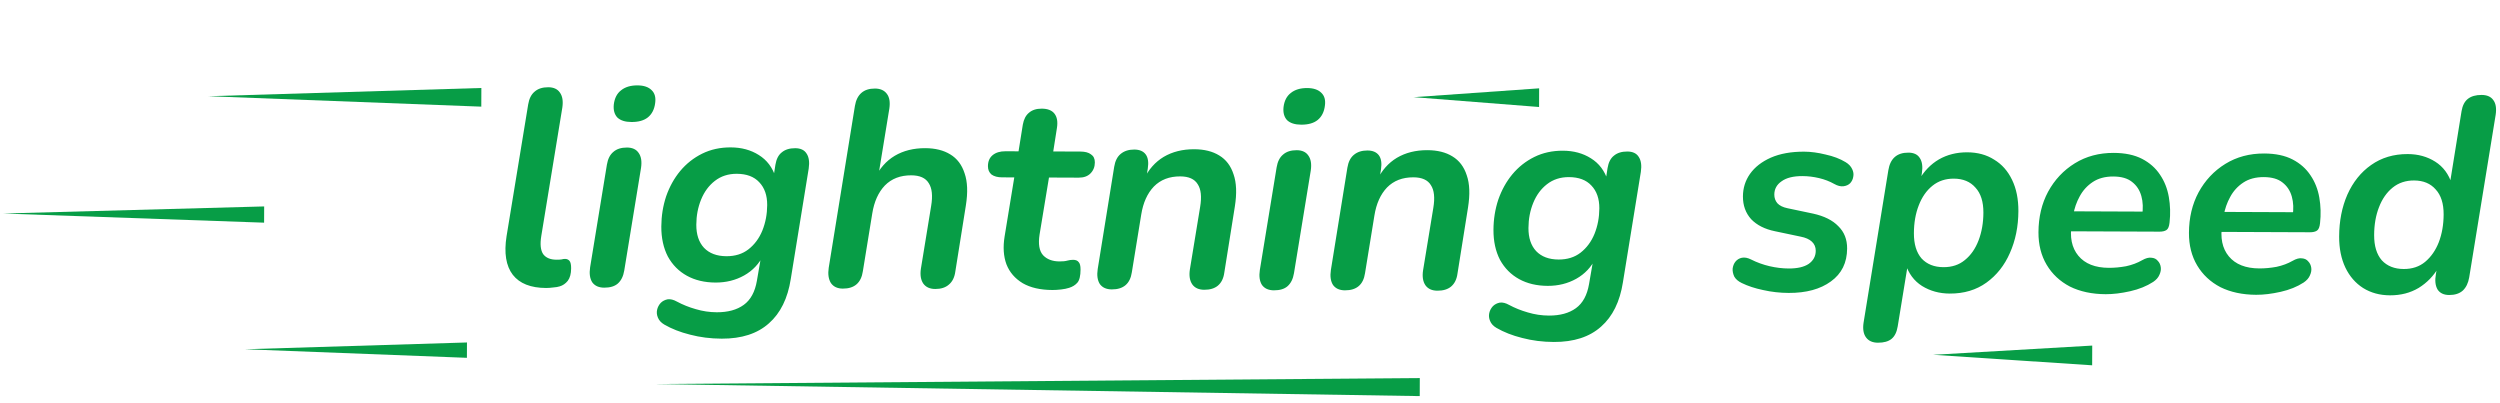 <svg width="732" height="118" viewBox="0 0 732 118" fill="none" xmlns="http://www.w3.org/2000/svg">
<path d="M159.888 84.322C155.389 84.304 152.142 83.017 150.147 80.462C148.152 77.853 147.544 74.083 148.322 69.154L154.655 30.563C154.932 28.884 155.561 27.64 156.539 26.831C157.518 25.968 158.848 25.539 160.528 25.546C162.1 25.552 163.236 26.072 163.936 27.104C164.691 28.137 164.929 29.601 164.651 31.497L158.485 69.114C158.096 71.497 158.279 73.259 159.033 74.4C159.841 75.487 161.14 76.034 162.929 76.041C163.525 76.044 164.013 76.019 164.392 75.966C164.772 75.859 165.125 75.806 165.45 75.808C165.992 75.81 166.425 76.001 166.748 76.382C167.072 76.763 167.232 77.495 167.227 78.579C167.221 80.151 166.891 81.369 166.237 82.233C165.584 83.044 164.796 83.582 163.873 83.85C163.385 84.01 162.761 84.116 162.002 84.168C161.243 84.273 160.538 84.324 159.888 84.322ZM176.907 84.227C175.335 84.221 174.172 83.701 173.417 82.668C172.717 81.582 172.506 80.117 172.784 78.276L177.7 48.215C177.978 46.536 178.606 45.292 179.585 44.483C180.564 43.62 181.894 43.191 183.574 43.198C185.145 43.204 186.282 43.724 186.982 44.756C187.737 45.789 187.975 47.253 187.696 49.149L182.78 79.21C182.502 80.889 181.874 82.16 180.895 83.023C179.97 83.833 178.641 84.234 176.907 84.227ZM184.904 35.724C183.062 35.717 181.681 35.277 180.763 34.407C179.9 33.482 179.553 32.207 179.722 30.581C179.946 28.74 180.656 27.36 181.852 26.444C183.048 25.473 184.649 24.991 186.654 25C188.497 25.007 189.877 25.473 190.795 26.398C191.713 27.269 192.06 28.517 191.837 30.142C191.613 31.984 190.902 33.39 189.706 34.361C188.564 35.278 186.964 35.732 184.904 35.724ZM211.308 99.16C208.056 99.147 204.968 98.755 202.045 97.985C199.175 97.269 196.659 96.284 194.496 95.028C193.577 94.483 192.956 93.803 192.634 92.988C192.312 92.228 192.234 91.469 192.399 90.711C192.565 89.953 192.92 89.277 193.464 88.683C194.008 88.143 194.687 87.793 195.501 87.634C196.314 87.529 197.208 87.749 198.181 88.295C199.912 89.224 201.751 89.963 203.7 90.512C205.703 91.116 207.762 91.423 209.875 91.431C213.127 91.444 215.759 90.723 217.77 89.267C219.781 87.812 221.064 85.46 221.619 82.21L222.95 74.492L223.601 74.576C222.289 77.226 220.384 79.251 217.885 80.65C215.387 82.05 212.593 82.743 209.504 82.731C206.306 82.718 203.517 82.056 201.138 80.746C198.758 79.436 196.896 77.559 195.551 75.115C194.26 72.616 193.621 69.687 193.634 66.327C193.647 63.237 194.119 60.285 195.052 57.471C196.038 54.656 197.403 52.196 199.146 50.089C200.943 47.928 203.091 46.23 205.589 44.993C208.087 43.756 210.881 43.144 213.97 43.156C217.113 43.169 219.847 43.911 222.172 45.384C224.551 46.857 226.195 49.031 227.105 51.907L226.121 54.18L227.039 48.249C227.316 46.57 227.944 45.353 228.923 44.598C229.902 43.789 231.204 43.388 232.83 43.394C234.402 43.4 235.511 43.92 236.157 44.952C236.858 45.984 237.068 47.449 236.79 49.345L231.539 81.68C230.65 87.368 228.519 91.695 225.147 94.662C221.774 97.684 217.161 99.183 211.308 99.16ZM212.705 75.02C215.252 75.03 217.396 74.361 219.135 73.013C220.929 71.611 222.292 69.774 223.222 67.501C224.153 65.174 224.623 62.683 224.634 60.028C224.645 57.209 223.868 54.984 222.303 53.352C220.792 51.72 218.6 50.898 215.728 50.887C213.235 50.877 211.091 51.573 209.297 52.975C207.557 54.323 206.222 56.133 205.292 58.406C204.361 60.678 203.891 63.143 203.88 65.798C203.869 68.671 204.618 70.923 206.129 72.555C207.695 74.187 209.887 75.009 212.705 75.02ZM246.773 84.505C245.201 84.499 244.038 83.952 243.284 82.865C242.584 81.724 242.373 80.233 242.651 78.391L250.319 31.025C250.597 29.346 251.225 28.075 252.204 27.212C253.183 26.348 254.513 25.92 256.193 25.927C257.764 25.933 258.928 26.452 259.682 27.485C260.437 28.464 260.675 29.901 260.397 31.797L257.064 52.189L256.169 52.186C257.536 49.319 259.469 47.131 261.968 45.624C264.521 44.116 267.505 43.37 270.919 43.383C273.846 43.395 276.283 44.001 278.229 45.201C280.23 46.401 281.631 48.249 282.434 50.746C283.292 53.188 283.415 56.332 282.803 60.178L279.718 79.514C279.495 81.194 278.867 82.465 277.833 83.328C276.854 84.191 275.525 84.62 273.845 84.613C272.273 84.606 271.11 84.087 270.355 83.054C269.601 81.967 269.363 80.503 269.641 78.661L272.641 60.3C273.14 57.321 272.905 55.098 271.936 53.631C271.02 52.109 269.316 51.344 266.823 51.334C263.625 51.321 261.047 52.314 259.088 54.311C257.183 56.309 255.953 59.041 255.397 62.508L252.647 79.407C252.145 82.819 250.187 84.519 246.773 84.505ZM308.148 84.912C304.625 84.898 301.728 84.236 299.457 82.926C297.186 81.562 295.595 79.713 294.683 77.379C293.825 75.045 293.646 72.334 294.146 69.247L296.979 51.942L293.402 51.928C292.101 51.922 291.072 51.647 290.316 51.102C289.614 50.503 289.265 49.689 289.269 48.659C289.274 47.25 289.739 46.168 290.664 45.413C291.588 44.658 292.836 44.283 294.408 44.289L298.229 44.305L299.479 36.505C299.757 34.934 300.357 33.772 301.282 33.017C302.206 32.207 303.454 31.806 305.026 31.812C306.761 31.819 308.005 32.312 308.76 33.29C309.515 34.269 309.753 35.652 309.475 37.439L308.391 44.345L316.358 44.377C317.713 44.382 318.742 44.657 319.444 45.202C320.201 45.693 320.577 46.48 320.573 47.564C320.568 48.865 320.13 49.947 319.259 50.811C318.443 51.621 317.303 52.023 315.84 52.017L307.141 51.982L304.392 68.637C303.947 71.454 304.291 73.488 305.424 74.739C306.558 75.936 308.154 76.538 310.214 76.546C311.189 76.55 311.948 76.472 312.491 76.312C313.088 76.151 313.657 76.072 314.199 76.075C314.958 76.078 315.499 76.296 315.823 76.731C316.201 77.112 316.387 77.845 316.383 78.929C316.376 80.771 316.073 82.044 315.474 82.746C314.875 83.448 314.06 83.96 313.028 84.281C312.377 84.495 311.591 84.655 310.669 84.759C309.747 84.864 308.907 84.915 308.148 84.912ZM325.529 84.737C323.958 84.731 322.794 84.212 322.04 83.179C321.34 82.092 321.129 80.628 321.407 78.786L326.242 48.806C326.519 47.127 327.147 45.883 328.126 45.074C329.159 44.211 330.489 43.783 332.115 43.789C333.632 43.795 334.742 44.26 335.443 45.185C336.144 46.109 336.355 47.492 336.076 49.333L335.243 54.533L334.926 52.499C336.292 49.632 338.225 47.445 340.724 45.937C343.277 44.43 346.261 43.683 349.676 43.697C352.602 43.708 355.039 44.314 356.985 45.514C358.986 46.715 360.388 48.563 361.191 51.059C362.048 53.502 362.171 56.646 361.56 60.491L358.475 79.828C358.251 81.507 357.623 82.778 356.59 83.641C355.611 84.451 354.281 84.852 352.601 84.845C351.029 84.839 349.866 84.319 349.112 83.286C348.357 82.2 348.119 80.735 348.397 78.894L351.397 60.613C351.897 57.635 351.662 55.411 350.692 53.944C349.776 52.423 348.072 51.657 345.579 51.647C342.381 51.635 339.803 52.627 337.844 54.625C335.939 56.623 334.709 59.355 334.153 62.821L331.403 79.72C330.902 83.079 328.944 84.751 325.529 84.737ZM373.003 85.007C371.431 85.001 370.268 84.482 369.514 83.449C368.813 82.362 368.602 80.898 368.881 79.056L373.797 48.996C374.075 47.317 374.703 46.072 375.682 45.263C376.661 44.4 377.99 43.972 379.67 43.978C381.242 43.985 382.378 44.504 383.079 45.537C383.833 46.569 384.071 48.034 383.793 49.93L378.877 79.99C378.599 81.669 377.971 82.941 376.992 83.804C376.067 84.613 374.738 85.014 373.003 85.007ZM381.001 36.504C379.158 36.497 377.778 36.058 376.86 35.187C375.996 34.262 375.649 32.987 375.818 31.362C376.042 29.52 376.752 28.141 377.948 27.224C379.145 26.253 380.745 25.772 382.751 25.78C384.594 25.787 385.974 26.254 386.891 27.179C387.809 28.049 388.157 29.297 387.933 30.922C387.709 32.764 386.999 34.171 385.803 35.142C384.661 36.058 383.06 36.513 381.001 36.504ZM393.806 85.009C392.234 85.003 391.071 84.483 390.316 83.451C389.616 82.364 389.405 80.9 389.683 79.058L394.518 49.078C394.796 47.399 395.424 46.155 396.403 45.346C397.436 44.483 398.766 44.054 400.392 44.061C401.909 44.067 403.018 44.532 403.719 45.456C404.42 46.38 404.631 47.763 404.353 49.605L403.519 54.805L403.202 52.771C404.569 49.904 406.501 47.717 409.001 46.209C411.554 44.702 414.538 43.955 417.952 43.968C420.879 43.98 423.315 44.586 425.262 45.786C427.262 46.986 428.664 48.835 429.467 51.331C430.325 53.773 430.448 56.917 429.836 60.763L426.751 80.1C426.528 81.779 425.899 83.05 424.866 83.913C423.887 84.722 422.558 85.124 420.878 85.117C419.306 85.111 418.143 84.591 417.388 83.558C416.634 82.471 416.396 81.007 416.674 79.165L419.673 60.885C420.173 57.906 419.938 55.683 418.968 54.216C418.053 52.695 416.349 51.929 413.856 51.919C410.658 51.907 408.08 52.899 406.121 54.897C404.216 56.894 402.985 59.626 402.429 63.093L399.679 79.992C399.178 83.35 397.22 85.023 393.806 85.009ZM454.96 100.13C451.708 100.117 448.62 99.725 445.697 98.955C442.827 98.239 440.311 97.253 438.148 95.998C437.229 95.453 436.608 94.773 436.286 93.958C435.964 93.198 435.886 92.439 436.051 91.681C436.217 90.923 436.572 90.247 437.116 89.653C437.66 89.113 438.339 88.763 439.153 88.604C439.966 88.499 440.86 88.719 441.833 89.265C443.564 90.193 445.403 90.932 447.352 91.482C449.355 92.086 451.414 92.393 453.527 92.401C456.779 92.414 459.411 91.693 461.422 90.237C463.433 88.782 464.716 86.429 465.271 83.18L466.603 75.462L467.253 75.546C465.941 78.196 464.036 80.221 461.538 81.62C459.039 83.019 456.245 83.713 453.156 83.701C449.958 83.688 447.169 83.026 444.79 81.716C442.41 80.406 440.548 78.529 439.203 76.084C437.912 73.586 437.273 70.657 437.286 67.296C437.299 64.207 437.771 61.255 438.704 58.441C439.691 55.626 441.055 53.166 442.798 51.059C444.595 48.898 446.743 47.199 449.241 45.963C451.739 44.726 454.533 44.114 457.622 44.126C460.765 44.139 463.499 44.881 465.824 46.354C468.203 47.827 469.847 50.001 470.757 52.877L469.773 55.15L470.691 49.219C470.968 47.54 471.596 46.323 472.575 45.568C473.554 44.759 474.856 44.357 476.482 44.364C478.054 44.37 479.163 44.889 479.809 45.922C480.51 46.954 480.721 48.419 480.442 50.314L475.191 82.65C474.302 88.338 472.171 92.665 468.799 95.632C465.426 98.654 460.813 100.153 454.96 100.13ZM456.357 75.99C458.904 76 461.048 75.331 462.787 73.983C464.582 72.581 465.944 70.744 466.874 68.471C467.805 66.144 468.275 63.653 468.286 60.997C468.297 58.179 467.52 55.954 465.955 54.322C464.444 52.69 462.252 51.868 459.38 51.856C456.887 51.847 454.743 52.543 452.949 53.945C451.209 55.293 449.874 57.103 448.944 59.376C448.013 61.648 447.543 64.112 447.532 66.768C447.521 69.641 448.27 71.893 449.782 73.525C451.347 75.157 453.539 75.979 456.357 75.99ZM523.714 85.77C521.167 85.76 518.675 85.479 516.238 84.927C513.855 84.43 511.771 83.744 509.986 82.87C508.958 82.378 508.229 81.752 507.799 80.991C507.422 80.177 507.263 79.39 507.32 78.632C507.432 77.819 507.706 77.143 508.141 76.603C508.631 76.008 509.256 75.632 510.016 75.472C510.829 75.313 511.723 75.479 512.696 75.97C514.427 76.844 516.24 77.502 518.136 77.943C520.031 78.384 521.9 78.609 523.742 78.616C526.29 78.626 528.243 78.173 529.601 77.257C530.96 76.287 531.643 75.016 531.649 73.444C531.653 72.36 531.277 71.465 530.522 70.757C529.766 70.049 528.656 69.557 527.194 69.28L519.721 67.706C516.743 67.098 514.417 65.923 512.743 64.182C511.125 62.387 510.32 60.162 510.331 57.506C510.341 55.067 511.027 52.875 512.39 50.929C513.807 48.93 515.846 47.339 518.506 46.157C521.221 44.976 524.475 44.392 528.269 44.407C530.22 44.415 532.305 44.694 534.525 45.245C536.8 45.742 538.748 46.482 540.37 47.464C541.289 48.009 541.937 48.689 542.313 49.504C542.689 50.264 542.795 51.023 542.629 51.781C542.518 52.486 542.217 53.108 541.727 53.648C541.238 54.133 540.586 54.429 539.773 54.534C538.959 54.639 538.066 54.419 537.093 53.873C535.741 53.109 534.252 52.534 532.628 52.148C531.004 51.762 529.378 51.566 527.752 51.56C525.097 51.549 523.062 52.056 521.649 53.08C520.236 54.05 519.526 55.348 519.52 56.974C519.516 57.949 519.811 58.791 520.404 59.498C521.052 60.205 522.052 60.697 523.406 60.973L530.879 62.547C534.128 63.265 536.59 64.494 538.263 66.235C539.99 67.922 540.849 70.094 540.838 72.749C540.822 76.922 539.237 80.141 536.085 82.405C532.986 84.669 528.863 85.79 523.714 85.77ZM549.857 100.345C548.285 100.339 547.122 99.819 546.367 98.787C545.613 97.754 545.374 96.317 545.653 94.475L552.903 49.871C553.181 48.138 553.81 46.84 554.789 45.976C555.768 45.113 557.097 44.685 558.777 44.691C560.349 44.698 561.458 45.217 562.104 46.249C562.805 47.282 563.016 48.746 562.737 50.642L561.987 55.192L561.834 52.752C563.363 50.102 565.322 48.078 567.712 46.678C570.157 45.279 572.924 44.585 576.013 44.597C579.048 44.61 581.674 45.325 583.89 46.743C586.161 48.107 587.915 50.092 589.151 52.698C590.387 55.251 590.998 58.288 590.984 61.811C590.967 66.309 590.137 70.398 588.497 74.077C586.91 77.702 584.623 80.593 581.633 82.749C578.644 84.905 575.062 85.974 570.889 85.958C567.854 85.946 565.147 85.203 562.768 83.73C560.443 82.258 558.826 80.083 557.916 77.207L558.648 77.21L555.648 95.572C555.37 97.251 554.769 98.468 553.845 99.223C552.921 99.978 551.591 100.352 549.857 100.345ZM569.05 78.227C571.543 78.237 573.632 77.541 575.318 76.138C577.058 74.736 578.394 72.817 579.325 70.382C580.256 67.947 580.727 65.239 580.739 62.258C580.752 59.06 579.976 56.618 578.411 54.932C576.9 53.191 574.79 52.316 572.08 52.305C569.641 52.295 567.551 52.992 565.812 54.394C564.072 55.796 562.736 57.715 561.805 60.15C560.874 62.531 560.403 65.239 560.391 68.274C560.378 71.472 561.127 73.941 562.637 75.681C564.203 77.368 566.34 78.216 569.05 78.227ZM616.546 86.139C612.535 86.124 609.043 85.378 606.067 83.903C603.147 82.374 600.879 80.251 599.264 77.534C597.649 74.818 596.848 71.644 596.863 68.013C596.88 63.569 597.818 59.616 599.674 56.155C601.585 52.639 604.198 49.859 607.512 47.812C610.826 45.766 614.624 44.751 618.906 44.768C622.212 44.781 624.974 45.361 627.191 46.508C629.409 47.656 631.164 49.207 632.457 51.163C633.75 53.066 634.609 55.237 635.033 57.678C635.457 60.118 635.528 62.612 635.247 65.158C635.134 66.296 634.833 67.026 634.344 67.349C633.855 67.672 633.177 67.832 632.309 67.829L604.994 67.72L605.83 61.87L628.593 61.961L627.206 63.175C627.54 61.008 627.466 59.084 626.985 57.402C626.504 55.665 625.588 54.28 624.238 53.244C622.941 52.209 621.127 51.687 618.797 51.678C616.412 51.669 614.405 52.203 612.774 53.28C611.144 54.358 609.865 55.762 608.937 57.492C608.009 59.169 607.378 60.982 607.045 62.932L606.629 65.45C605.963 69.404 606.6 72.55 608.542 74.888C610.484 77.227 613.46 78.404 617.471 78.42C619.097 78.426 620.778 78.27 622.513 77.952C624.249 77.58 625.823 76.99 627.236 76.182C628.268 75.59 629.163 75.35 629.921 75.461C630.734 75.519 631.356 75.819 631.788 76.363C632.273 76.853 632.569 77.477 632.674 78.237C632.78 78.942 632.642 79.7 632.259 80.511C631.931 81.269 631.332 81.944 630.462 82.537C628.56 83.775 626.308 84.688 623.704 85.274C621.1 85.86 618.714 86.148 616.546 86.139ZM660.608 86.315C656.598 86.299 653.105 85.553 650.13 84.078C647.209 82.549 644.941 80.426 643.326 77.71C641.711 74.993 640.91 71.82 640.925 68.188C640.943 63.744 641.88 59.791 643.736 56.33C645.647 52.815 648.26 50.034 651.574 47.988C654.888 45.941 658.686 44.927 662.968 44.944C666.274 44.957 669.036 45.537 671.253 46.684C673.471 47.831 675.226 49.383 676.519 51.339C677.812 53.241 678.671 55.412 679.095 57.853C679.519 60.294 679.59 62.787 679.309 65.333C679.196 66.471 678.895 67.201 678.406 67.525C677.917 67.848 677.239 68.008 676.372 68.004L649.056 67.896L649.892 62.045L672.655 62.136L671.268 63.35C671.602 61.183 671.529 59.259 671.047 57.577C670.567 55.841 669.651 54.455 668.3 53.42C667.003 52.385 665.19 51.863 662.859 51.853C660.474 51.844 658.467 52.378 656.837 53.456C655.206 54.533 653.927 55.937 652.999 57.668C652.071 59.344 651.44 61.157 651.107 63.107L650.691 65.626C650.025 69.58 650.663 72.726 652.604 75.064C654.546 77.402 657.523 78.579 661.533 78.595C663.159 78.602 664.84 78.446 666.576 78.128C668.311 77.755 669.886 77.165 671.298 76.358C672.33 75.766 673.225 75.525 673.984 75.637C674.796 75.694 675.418 75.995 675.85 76.538C676.336 77.028 676.631 77.653 676.737 78.412C676.842 79.117 676.704 79.875 676.321 80.687C675.993 81.444 675.394 82.119 674.525 82.712C672.623 83.951 670.37 84.863 667.766 85.449C665.162 86.035 662.776 86.324 660.608 86.315ZM699.793 86.471C696.812 86.459 694.186 85.744 691.915 84.326C689.699 82.908 687.972 80.923 686.736 78.37C685.5 75.764 684.888 72.726 684.902 69.258C684.92 64.705 685.723 60.616 687.309 56.991C688.949 53.312 691.264 50.422 694.254 48.32C697.297 46.164 700.879 45.094 704.998 45.111C708.033 45.123 710.713 45.865 713.037 47.338C715.362 48.811 716.979 50.985 717.889 53.861L717.321 53.778L720.738 32.572C721.016 30.893 721.644 29.676 722.623 28.922C723.601 28.167 724.93 27.793 726.611 27.799C728.182 27.805 729.319 28.298 730.019 29.276C730.774 30.255 731.012 31.692 730.734 33.588L722.984 81.198C722.706 82.877 722.077 84.175 721.098 85.092C720.119 85.956 718.79 86.384 717.109 86.377C715.538 86.371 714.402 85.825 713.701 84.738C713.056 83.597 712.899 82.106 713.231 80.264L713.981 75.796L714.053 78.235C712.579 80.777 710.62 82.801 708.175 84.309C705.73 85.763 702.936 86.483 699.793 86.471ZM703.807 78.764C706.3 78.773 708.389 78.077 710.075 76.675C711.815 75.218 713.151 73.3 714.082 70.919C715.013 68.483 715.484 65.775 715.496 62.794C715.509 59.597 714.733 57.155 713.168 55.468C711.657 53.728 709.547 52.852 706.837 52.842C704.398 52.832 702.308 53.528 700.569 54.93C698.829 56.333 697.493 58.251 696.562 60.687C695.631 63.068 695.16 65.776 695.148 68.811C695.135 72.008 695.884 74.477 697.394 76.218C698.96 77.904 701.097 78.753 703.807 78.764Z" fill="#079D46"/>
<path d="M140.924 31.225L60.959 28.174L140.946 25.759L140.924 31.225Z" fill="#079D46"/>
<path d="M612.583 106.961L566.011 103.888L612.606 101.185L612.583 106.961Z" fill="#079D46"/>
<path d="M415.697 115.979L191.824 112.449L415.718 110.702L415.697 115.979Z" fill="#079D46"/>
<path d="M77.33 65.197L0.929 62.516L77.349 60.443L77.33 65.197Z" fill="#079D46"/>
<path d="M136.71 104.768L71.717 102.262L136.728 100.275L136.71 104.768Z" fill="#079D46"/>
<path d="M450.64 31.33L413.931 28.451L450.662 25.864L450.64 31.33Z" fill="#079D46"/>
</svg>
